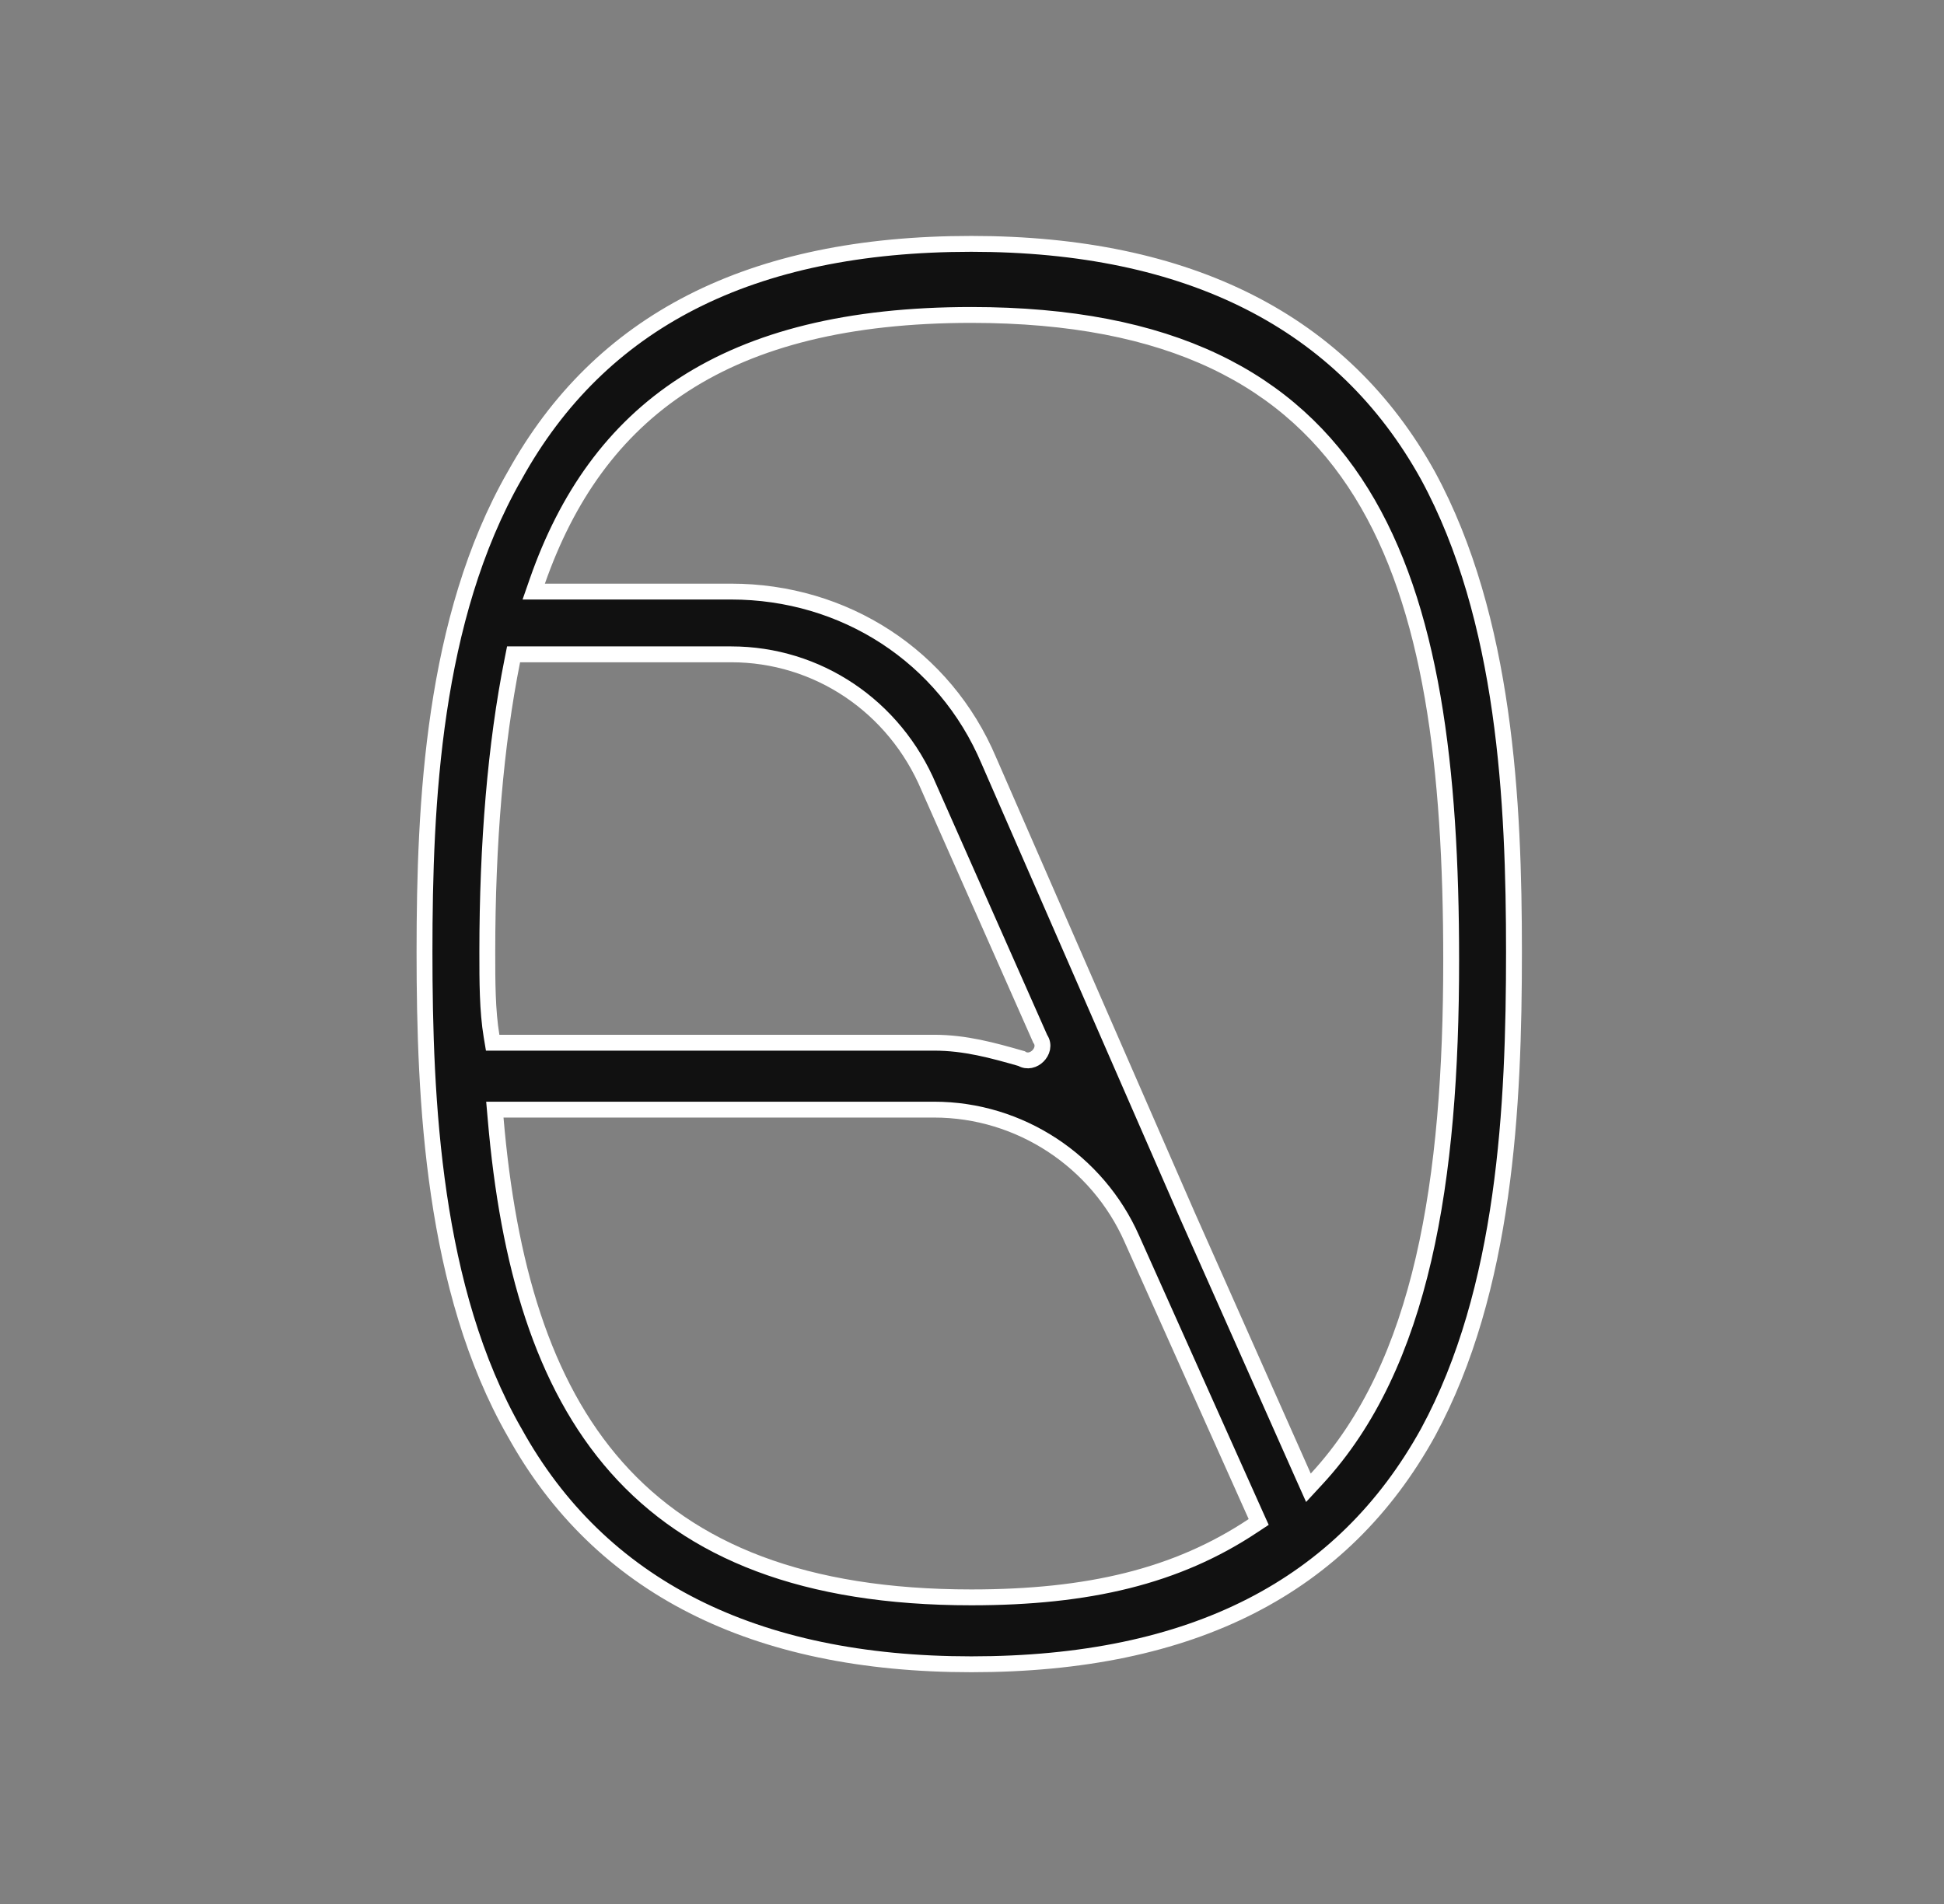 <svg width="49" height="48" viewBox="0 0 49 48" fill="none" xmlns="http://www.w3.org/2000/svg">
<rect x="0" y="0" width="49" height="48" fill="#808080" stroke="none"/>
<path d="M32.856 37.23L32.98 37.507L33.186 37.284C35.852 34.405 36.578 29.741 36.578 24.209C36.578 19.354 36.085 15.286 34.318 12.43C32.537 9.551 29.487 7.94 24.483 7.94C21.38 7.94 19.016 8.544 17.239 9.693C15.459 10.844 14.288 12.528 13.546 14.647L13.453 14.914H13.735H18.43C21.274 14.914 23.809 16.537 24.924 19.174L24.924 19.174L24.925 19.176L29.934 30.654L29.935 30.656L32.856 37.23ZM12.691 27.974H12.473L12.492 28.191C12.806 31.859 13.673 34.885 15.542 36.994C17.417 39.111 20.271 40.27 24.483 40.27C27.429 40.27 29.663 39.743 31.585 38.462L31.726 38.369L31.656 38.214L28.526 31.224C28.526 31.223 28.526 31.223 28.526 31.223C27.66 29.274 25.711 27.974 23.544 27.974H12.691ZM13.109 16.496H12.945L12.913 16.657C12.492 18.76 12.283 21.278 12.283 24V24.011C12.283 24.734 12.283 25.478 12.39 26.12L12.418 26.287H12.587H23.544C24.333 26.287 25.027 26.481 25.748 26.687C25.819 26.733 25.9 26.741 25.97 26.727C26.05 26.711 26.116 26.667 26.163 26.62C26.21 26.573 26.254 26.506 26.27 26.427C26.285 26.352 26.274 26.264 26.22 26.19L23.414 19.852C22.548 17.797 20.599 16.496 18.43 16.496H13.109ZM12.969 11.995L12.969 11.995L12.971 11.993C15.118 8.107 18.901 6.148 24.483 6.148C29.961 6.148 33.847 8.108 35.994 11.992C37.95 15.595 38.161 20.242 38.161 24C38.161 27.863 37.949 32.511 35.994 36.113C33.847 39.998 30.064 41.957 24.483 41.957C19.004 41.957 15.118 39.998 12.971 36.112L12.971 36.112L12.969 36.11C10.912 32.509 10.7 27.76 10.7 24C10.7 20.241 10.912 15.596 12.969 11.995Z" fill="#111111" stroke="white" stroke-width="0.4"/>
</svg>

